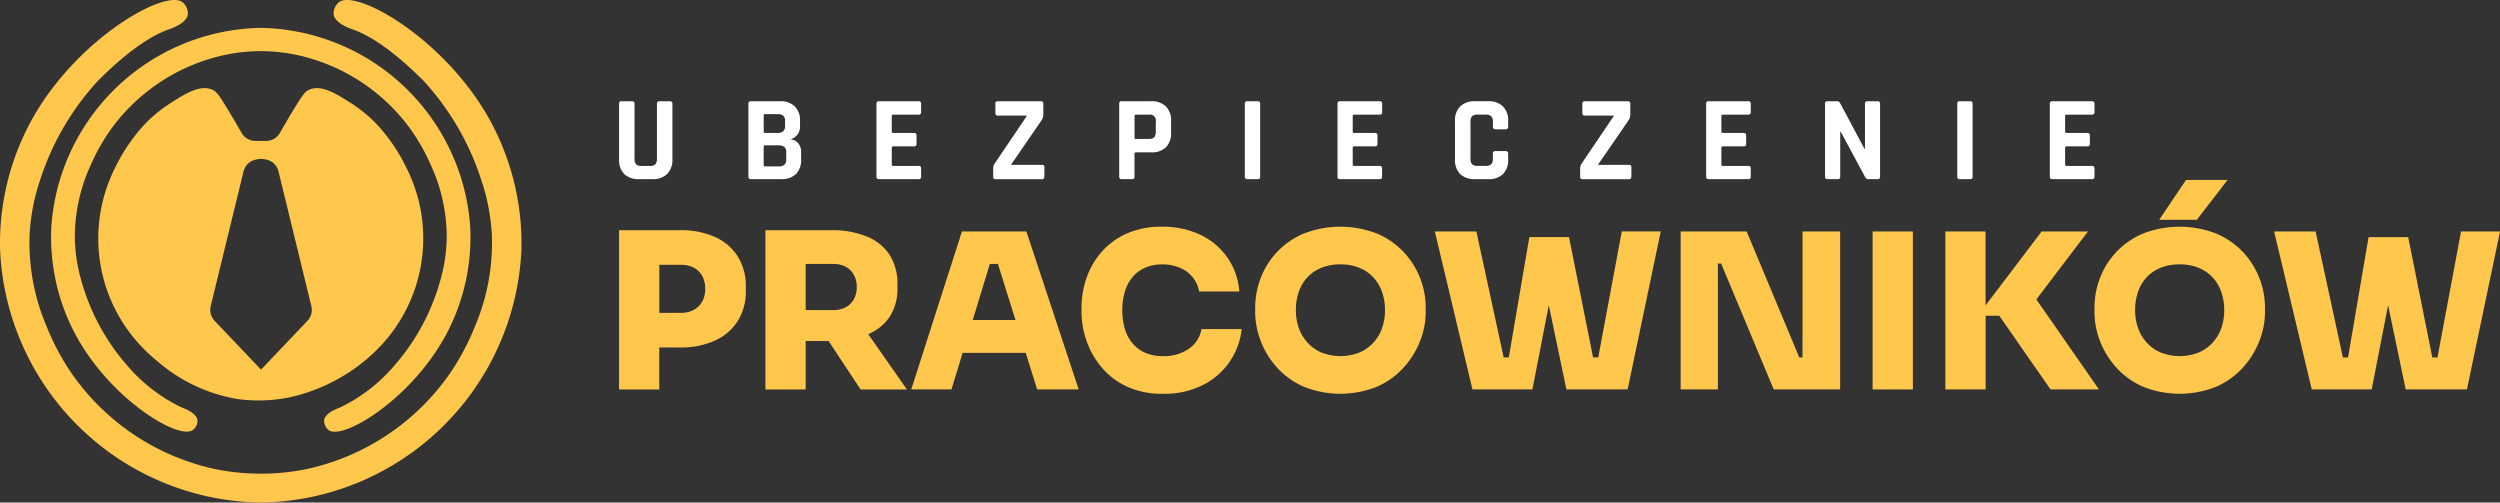 <svg xmlns="http://www.w3.org/2000/svg" xmlns:xlink="http://www.w3.org/1999/xlink" width="223.86" height="44.997" viewBox="0 0 223.86 44.997">
  <rect x="0" y="0" width="223.86" height="44.997" fill="#333333" stroke="none"/>
  <defs>
    <clipPath id="clip-path">
      <rect id="Rectangle_1154" data-name="Rectangle 1154" width="223.86" height="44.997" fill="none"/>
    </clipPath>
  </defs>
  <g id="Group_2300" data-name="Group 2300" clip-path="url(#clip-path)">
    <path id="Path_2193" data-name="Path 2193" d="M70.792,45.823c-.079-.159-.227-.462-.452-.859a16.047,16.047,0,0,0-1.446-2.13,12.21,12.21,0,0,0-2.943-2.666c-1.348-.862-2.722-1.742-3.819-1.252-.348.156-.551.394-1.39,1.773-.481.791-.893,1.5-1.231,2.094a1.422,1.422,0,0,1-1.238.72h-.959a1.423,1.423,0,0,1-1.239-.721c-.337-.595-.749-1.3-1.229-2.093-.838-1.379-1.042-1.62-1.393-1.773-1.106-.489-2.478.39-3.819,1.252a12.235,12.235,0,0,0-2.945,2.666,16.2,16.2,0,0,0-1.446,2.13c-.223.4-.372.7-.451.859A14.049,14.049,0,0,0,47.82,62.607c.088.079.363.336.738.641a14.621,14.621,0,0,0,7.217,3.376,14.1,14.1,0,0,0,4.483-.136,16.048,16.048,0,0,0,6.773-3.24c.228-.185.445-.377.445-.377.088-.079.187-.166.29-.264a14.043,14.043,0,0,0,3.028-16.784M57.819,63.98v0l-4.155-4.367a1.424,1.424,0,0,1-.352-1.319l2.94-12.062a1.424,1.424,0,0,1,1.112-1.061l.183-.036a1.426,1.426,0,0,1,.544,0l.179.035a1.424,1.424,0,0,1,1.111,1.06l2.943,12.063a1.423,1.423,0,0,1-.352,1.319Z" transform="translate(-34.444 -30.884)" fill="#ffc74c"/>
    <path id="Path_2194" data-name="Path 2194" d="M3.067,10.331A22.944,22.944,0,0,0,.009,22.441,23.688,23.688,0,0,0,23.314,45h.035a.226.226,0,0,1,.037,0,23.686,23.686,0,0,0,23.3-22.556,22.941,22.941,0,0,0-3.056-12.11C39.547,3.3,31.865-1,30.349.2a1.327,1.327,0,0,0-.478,1.072c.106.815,1.413,1.255,1.816,1.4,1.335.491,3.332,1.654,6.259,4.585a23.919,23.919,0,0,1,5.126,8.792,18.344,18.344,0,0,1,.973,5.019,19.13,19.13,0,0,1-1.534,8.206,21.966,21.966,0,0,1-2.167,4.083,21.04,21.04,0,0,1-12.965,8.661,20.53,20.53,0,0,1-8.04,0A21.042,21.042,0,0,1,6.359,33.357a21.753,21.753,0,0,1-2.167-4.083,19.107,19.107,0,0,1-1.544-8.207,18.361,18.361,0,0,1,.967-5.019A23.963,23.963,0,0,1,8.751,7.257c2.926-2.93,4.925-4.094,6.258-4.585.4-.145,1.709-.584,1.816-1.4A1.332,1.332,0,0,0,16.346.2C14.832-1,7.152,3.3,3.067,10.331" transform="translate(0 0)" fill="#ffc74c"/>
    <path id="Path_2195" data-name="Path 2195" d="M41.207,12.268A19.136,19.136,0,0,0,22.5,29.936a18.5,18.5,0,0,0,2.183,9.849c3.136,5.772,9.233,9.427,10.484,8.49a1.074,1.074,0,0,0,.412-.852c-.068-.662-1.111-1.048-1.432-1.174A14.781,14.781,0,0,1,29.2,42.4a19.408,19.408,0,0,1-3.94-7.214,14.931,14.931,0,0,1-.665-4.079,15.448,15.448,0,0,1,1.438-6.591,17.7,17.7,0,0,1,1.847-3.241,17.005,17.005,0,0,1,10.67-6.688,15.462,15.462,0,0,1,5.389,0,17.006,17.006,0,0,1,10.671,6.688,17.706,17.706,0,0,1,1.848,3.248,15.407,15.407,0,0,1,1.436,6.591,14.873,14.873,0,0,1-.665,4.079,19.358,19.358,0,0,1-3.94,7.214,14.763,14.763,0,0,1-4.944,3.851c-.322.126-1.366.512-1.432,1.174a1.08,1.08,0,0,0,.41.852c1.252.938,7.35-2.714,10.484-8.49a18.478,18.478,0,0,0,2.181-9.857A19.131,19.131,0,0,0,41.279,12.268h-.071Z" transform="translate(-17.894 -9.771)" fill="#ffc74c"/>
    <path id="Path_2196" data-name="Path 2196" d="M276.031,44.535h.9c.159,0,.24.077.24.226v4.985a1.754,1.754,0,0,1-.48,1.313,1.8,1.8,0,0,1-1.313.452h-1.188a1.818,1.818,0,0,1-1.328-.452,1.777,1.777,0,0,1-.466-1.313V44.761a.2.2,0,0,1,.226-.226h.919c.159,0,.239.077.239.226v4.915a.738.738,0,0,0,.142.509.653.653,0,0,0,.479.142h.75a.689.689,0,0,0,.493-.142.755.755,0,0,0,.142-.509V44.761c0-.149.077-.226.24-.226" transform="translate(-216.961 -35.47)" fill="#fff"/>
    <path id="Path_2197" data-name="Path 2197" d="M330.767,50.361h1.215a.747.747,0,0,0,.509-.142.638.638,0,0,0,.17-.495V49.1a.6.6,0,0,0-.17-.48.849.849,0,0,0-.537-.142h-1.187c-.084,0-.127.038-.127.114v1.641a.113.113,0,0,0,.1.127.108.108,0,0,0,.03,0m0-2.994h1.105a.747.747,0,0,0,.509-.142.64.64,0,0,0,.17-.495v-.424a.632.632,0,0,0-.156-.48.77.77,0,0,0-.509-.142h-1.12c-.084,0-.127.039-.127.114v1.44a.113.113,0,0,0,.1.127.108.108,0,0,0,.031,0m-1.5,3.912V44.754a.2.2,0,0,1,.226-.226h2.6a1.8,1.8,0,0,1,1.329.466,1.733,1.733,0,0,1,.465,1.3v.438a1.153,1.153,0,0,1-.861,1.2,1.064,1.064,0,0,1,.692.353,1.161,1.161,0,0,1,.268.819v.649a1.752,1.752,0,0,1-.466,1.3,1.8,1.8,0,0,1-1.313.452h-2.714a.2.2,0,0,1-.226-.226" transform="translate(-262.257 -35.463)" fill="#fff"/>
    <path id="Path_2198" data-name="Path 2198" d="M389.407,51.512h-3.545a.2.2,0,0,1-.225-.173.206.206,0,0,1,0-.053V44.76a.2.2,0,0,1,.174-.225.22.22,0,0,1,.052,0h3.545a.2.2,0,0,1,.226.173.209.209,0,0,1,0,.053v.749a.2.2,0,0,1-.226.226h-2.26c-.1,0-.142.038-.142.113v1.413c0,.077.046.113.142.113H389c.148,0,.225.082.225.24v.735a.2.2,0,0,1-.172.226.2.2,0,0,1-.053,0h-1.85c-.1,0-.142.038-.142.114V50.2c0,.085.046.128.142.128h2.26a.2.2,0,0,1,.226.172.2.2,0,0,1,0,.053v.735a.2.2,0,0,1-.172.226.2.2,0,0,1-.054,0" transform="translate(-307.155 -35.47)" fill="#fff"/>
    <path id="Path_2199" data-name="Path 2199" d="M436.994,51.29v-.649a.827.827,0,0,1,.142-.537L440,45.867v-.042h-2.585a.2.2,0,0,1-.226-.172.2.2,0,0,1,0-.054v-.833a.2.2,0,0,1,.226-.226h3.841a.2.2,0,0,1,.226.172.213.213,0,0,1,0,.054V45.7a.945.945,0,0,1-.17.565l-2.7,3.927v.042h2.754a.187.187,0,0,1,.212.158.205.205,0,0,1,0,.054v.819q0,.254-.212.254h-4.152a.2.2,0,0,1-.226-.172.2.2,0,0,1,0-.054" transform="translate(-348.06 -35.474)" fill="#fff"/>
    <path id="Path_2200" data-name="Path 2200" d="M493.588,51.506h-.919a.2.2,0,0,1-.225-.174.22.22,0,0,1,0-.051V44.755a.2.2,0,0,1,.173-.226.2.2,0,0,1,.053,0h2.641a1.776,1.776,0,0,1,1.314.466,1.728,1.728,0,0,1,.466,1.3V47.34a1.773,1.773,0,0,1-.466,1.313,1.8,1.8,0,0,1-1.314.452h-1.356c-.1,0-.142.042-.142.127v2.048a.2.2,0,0,1-.173.225.207.207,0,0,1-.053,0m.353-3.6h1.144a.689.689,0,0,0,.495-.142.73.73,0,0,0,.142-.495v-.9a.53.53,0,0,0-.635-.635h-1.144c-.085,0-.127.039-.127.114v1.949c0,.078.042.114.127.114" transform="translate(-392.226 -35.464)" fill="#fff"/>
    <path id="Path_2201" data-name="Path 2201" d="M549.1,44.761v6.526a.2.2,0,0,1-.226.226h-.918a.2.2,0,0,1-.226-.226V44.761a.2.2,0,0,1,.226-.226h.918a.2.2,0,0,1,.226.226" transform="translate(-436.262 -35.47)" fill="#fff"/>
    <path id="Path_2202" data-name="Path 2202" d="M592.24,51.512H588.7a.2.2,0,0,1-.225-.173.212.212,0,0,1,0-.053V44.76a.2.2,0,0,1,.173-.225.22.22,0,0,1,.052,0h3.545a.2.2,0,0,1,.226.173.206.206,0,0,1,0,.053v.749a.2.2,0,0,1-.172.226.2.2,0,0,1-.054,0H589.98c-.1,0-.142.038-.142.113v1.413c0,.077.046.113.142.113h1.851c.148,0,.225.082.225.24v.735a.2.2,0,0,1-.172.226.2.2,0,0,1-.052,0H589.98c-.1,0-.142.038-.142.114V50.2c0,.085.046.128.142.128h2.261a.2.2,0,0,1,.226.172.206.206,0,0,1,0,.053v.735a.2.2,0,0,1-.172.226.2.2,0,0,1-.054,0" transform="translate(-468.71 -35.47)" fill="#fff"/>
    <path id="Path_2203" data-name="Path 2203" d="M643.161,51.5h-1.186a1.816,1.816,0,0,1-1.328-.452,1.777,1.777,0,0,1-.463-1.314V46.292a1.731,1.731,0,0,1,.466-1.3,1.791,1.791,0,0,1,1.328-.466h1.186a1.777,1.777,0,0,1,1.314.466,1.731,1.731,0,0,1,.465,1.3V46.8a.211.211,0,0,1-.177.24.217.217,0,0,1-.063,0h-.9c-.152,0-.226-.078-.226-.24v-.437a.659.659,0,0,0-.155-.495.678.678,0,0,0-.48-.142h-.748a.7.7,0,0,0-.48.142.69.69,0,0,0-.141.495v3.3a.737.737,0,0,0,.141.509.687.687,0,0,0,.48.142h.748a.662.662,0,0,0,.48-.142.7.7,0,0,0,.155-.509V49.23c0-.159.074-.24.226-.24h.9a.213.213,0,0,1,.24.182.216.216,0,0,1,0,.058v.509a1.777,1.777,0,0,1-.465,1.314,1.8,1.8,0,0,1-1.314.452" transform="translate(-509.898 -35.462)" fill="#fff"/>
    <path id="Path_2204" data-name="Path 2204" d="M695.257,51.29v-.649a.83.83,0,0,1,.141-.537l2.867-4.237v-.042h-2.584a.2.2,0,0,1-.227-.171.2.2,0,0,1,0-.055v-.833a.2.2,0,0,1,.227-.226h3.84a.2.2,0,0,1,.226.172.2.2,0,0,1,0,.054V45.7a.943.943,0,0,1-.17.565l-2.7,3.927v.042h2.754a.187.187,0,0,1,.212.158.193.193,0,0,1,0,.054v.819q0,.254-.212.254h-4.152a.2.2,0,0,1-.225-.173.206.206,0,0,1,0-.053" transform="translate(-553.764 -35.473)" fill="#fff"/>
    <path id="Path_2205" data-name="Path 2205" d="M754.463,51.512h-3.546a.2.2,0,0,1-.225-.173.212.212,0,0,1,0-.053V44.76a.2.2,0,0,1,.174-.225.22.22,0,0,1,.052,0h3.545a.2.2,0,0,1,.226.173.212.212,0,0,1,0,.053v.749a.2.2,0,0,1-.226.226H752.2c-.1,0-.142.038-.142.113v1.413c0,.077.046.113.142.113h1.85c.148,0,.225.082.225.24v.735a.2.2,0,0,1-.172.226.2.2,0,0,1-.053,0H752.2c-.1,0-.142.038-.142.114V50.2c0,.085.046.128.142.128h2.26a.2.2,0,0,1,.226.172.2.2,0,0,1,0,.053v.735a.2.2,0,0,1-.226.226" transform="translate(-597.918 -35.47)" fill="#fff"/>
    <path id="Path_2206" data-name="Path 2206" d="M804.108,51.51h-.9a.2.2,0,0,1-.226-.172.2.2,0,0,1,0-.054V44.758a.2.2,0,0,1,.173-.225.208.208,0,0,1,.053,0h.819a.3.3,0,0,1,.3.155l2.19,4.111h.042v-4.04a.2.2,0,0,1,.174-.225.208.208,0,0,1,.053,0h.9a.2.2,0,0,1,.226.225v6.526a.2.2,0,0,1-.172.226.2.2,0,0,1-.054,0H806.9a.343.343,0,0,1-.34-.212l-2.175-4.039h-.042v4.025a.2.2,0,0,1-.172.226.2.2,0,0,1-.054,0" transform="translate(-639.562 -35.468)" fill="#fff"/>
    <path id="Path_2207" data-name="Path 2207" d="M862.568,44.761v6.526a.2.2,0,0,1-.226.226h-.918a.2.2,0,0,1-.226-.172.2.2,0,0,1,0-.054V44.761a.2.2,0,0,1,.226-.226h.918a.2.2,0,0,1,.226.226" transform="translate(-685.935 -35.47)" fill="#fff"/>
    <path id="Path_2208" data-name="Path 2208" d="M905.69,51.512h-3.544a.2.2,0,0,1-.225-.173.206.206,0,0,1,0-.053V44.76a.2.2,0,0,1,.174-.225.22.22,0,0,1,.052,0h3.545a.2.2,0,0,1,.226.225v.749a.2.2,0,0,1-.226.226h-2.26c-.1,0-.142.038-.142.113v1.413c0,.077.046.113.142.113h1.85c.148,0,.225.082.225.24v.735a.2.2,0,0,1-.172.226.2.2,0,0,1-.053,0h-1.85c-.1,0-.142.038-.142.114V50.2c0,.085.046.128.142.128h2.26a.2.2,0,0,1,.226.225v.735a.2.2,0,0,1-.226.226" transform="translate(-718.371 -35.47)" fill="#fff"/>
    <path id="Path_2209" data-name="Path 2209" d="M281,101.882a7.493,7.493,0,0,0-3.15-.61h-5.442v14.263h3.6v-3.759h1.841a7.387,7.387,0,0,0,3.15-.62,4.682,4.682,0,0,0,2.044-1.764,5.007,5.007,0,0,0,.718-2.714v-.31a5.044,5.044,0,0,0-.718-2.732A4.623,4.623,0,0,0,281,101.882m-1.154,5.785a1.867,1.867,0,0,1-.757.746,2.369,2.369,0,0,1-1.143.262h-1.934v-4.3h1.938a2.443,2.443,0,0,1,1.143.252,1.809,1.809,0,0,1,.757.737,2.342,2.342,0,0,1,.271,1.163,2.3,2.3,0,0,1-.271,1.143" transform="translate(-216.974 -80.661)" fill="#ffc74c"/>
    <path id="Path_2210" data-name="Path 2210" d="M347.882,109.076a4.564,4.564,0,0,0,.727-2.645v-.31a4.7,4.7,0,0,0-.721-2.664,4.422,4.422,0,0,0-2.054-1.628,8.292,8.292,0,0,0-3.178-.552h-5.869v14.262h3.605V111.2h2.051l2.87,4.341h4.147l-3.467-4.954a4.353,4.353,0,0,0,1.887-1.508M340.39,104.3h2.48a2.29,2.29,0,0,1,1.106.251,1.808,1.808,0,0,1,.727.718,2.214,2.214,0,0,1,.262,1.105,2.176,2.176,0,0,1-.262,1.086,1.8,1.8,0,0,1-.727.717,2.291,2.291,0,0,1-1.106.253h-2.48Z" transform="translate(-268.248 -80.664)" fill="#ffc74c"/>
    <path id="Path_2211" data-name="Path 2211" d="M405.492,101.849l-4.538,14.143h3.6l1-3.275h5.648l1.026,3.275h3.719l-4.685-14.143Zm.967,7.927,1.531-5.019h.724l1.573,5.019Z" transform="translate(-319.356 -81.122)" fill="#ffc74c"/>
    <path id="Path_2212" data-name="Path 2212" d="M485.511,110.69a3.9,3.9,0,0,1-2.3.658,4.027,4.027,0,0,1-1.551-.28,3.073,3.073,0,0,1-1.153-.823,3.624,3.624,0,0,1-.718-1.3,6.133,6.133,0,0,1,0-3.411,3.667,3.667,0,0,1,.7-1.288,3.059,3.059,0,0,1,1.124-.823,3.728,3.728,0,0,1,1.5-.29,3.986,3.986,0,0,1,1.589.3,2.966,2.966,0,0,1,1.143.843,2.76,2.76,0,0,1,.582,1.278h3.6a6.057,6.057,0,0,0-3.48-5.068,7.8,7.8,0,0,0-3.439-.727,7.574,7.574,0,0,0-3.178.62,6.486,6.486,0,0,0-2.257,1.667,6.961,6.961,0,0,0-1.337,2.335,8.142,8.142,0,0,0-.436,2.625v.426a7.825,7.825,0,0,0,.426,2.48,7.5,7.5,0,0,0,1.318,2.374,6.561,6.561,0,0,0,2.267,1.763,7.464,7.464,0,0,0,3.294.67,7.641,7.641,0,0,0,3.566-.785,6.348,6.348,0,0,0,3.469-5.009h-3.6a2.64,2.64,0,0,1-1.134,1.764" transform="translate(-379.056 -79.458)" fill="#ffc74c"/>
    <path id="Path_2213" data-name="Path 2213" d="M565.595,102.039a7.048,7.048,0,0,0-2.393-1.666,9.056,9.056,0,0,0-6.589,0,7.035,7.035,0,0,0-3.846,4,7.409,7.409,0,0,0-.484,2.625v.426a7.232,7.232,0,0,0,.465,2.481,7.538,7.538,0,0,0,1.415,2.374,7.036,7.036,0,0,0,2.383,1.763,8.783,8.783,0,0,0,6.725,0,7.035,7.035,0,0,0,2.383-1.763,7.706,7.706,0,0,0,1.425-2.374,7.1,7.1,0,0,0,.474-2.481V107a7.311,7.311,0,0,0-1.957-4.961m-1.957,6.812a3.813,3.813,0,0,1-.795,1.307,3.606,3.606,0,0,1-1.259.872,4.634,4.634,0,0,1-3.333,0,3.6,3.6,0,0,1-1.259-.872,3.8,3.8,0,0,1-.795-1.307,4.714,4.714,0,0,1-.271-1.618,4.971,4.971,0,0,1,.271-1.685,3.585,3.585,0,0,1,.795-1.3,3.511,3.511,0,0,1,1.259-.833,4.5,4.5,0,0,1,1.666-.291,4.449,4.449,0,0,1,1.647.291,3.529,3.529,0,0,1,1.259.833,3.7,3.7,0,0,1,.8,1.3,4.787,4.787,0,0,1,.281,1.685,4.7,4.7,0,0,1-.271,1.618" transform="translate(-439.888 -79.452)" fill="#ffc74c"/>
    <path id="Path_2214" data-name="Path 2214" d="M645.97,113.112h-.463l-2.159-10.775H639.8l-1.842,10.775h-.46l-2.442-11.279h-3.719l3.367,14.143h5.368l1.469-7.543,1.575,7.543H648.6l2.965-14.147h-3.489Z" transform="translate(-502.855 -81.107)" fill="#ffc74c"/>
    <path id="Path_2215" data-name="Path 2215" d="M750.4,113.128h-.29L745.4,101.849h-5.911v14.143h3.334V104.717h.29l4.709,11.275h5.949V101.85H750.4Z" transform="translate(-588.996 -81.122)" fill="#ffc74c"/>
    <rect id="Rectangle_1153" data-name="Rectangle 1153" width="3.605" height="14.147" transform="translate(167.681 20.727)" fill="#ffc74c"/>
    <path id="Path_2216" data-name="Path 2216" d="M868.716,101.849h-4.148l-5.019,6.618v-6.618h-3.6v14.143h3.605v-6.6h1.22l4.592,6.6H869.7l-5.605-8.061Z" transform="translate(-681.752 -81.122)" fill="#ffc74c"/>
    <path id="Path_2217" data-name="Path 2217" d="M956.157,79.176h-3.719l-2.4,3.566h3.372Z" transform="translate(-756.694 -63.063)" fill="#ffc74c"/>
    <path id="Path_2218" data-name="Path 2218" d="M934.872,102.039a7.047,7.047,0,0,0-2.393-1.666,9.055,9.055,0,0,0-6.589,0,7.036,7.036,0,0,0-3.846,4,7.408,7.408,0,0,0-.484,2.625v.426a7.234,7.234,0,0,0,.465,2.48,7.539,7.539,0,0,0,1.415,2.374,7.033,7.033,0,0,0,2.383,1.763,8.782,8.782,0,0,0,6.725,0,7.032,7.032,0,0,0,2.383-1.763,7.7,7.7,0,0,0,1.425-2.374,7.1,7.1,0,0,0,.474-2.48V107a7.312,7.312,0,0,0-1.957-4.961m-1.96,6.812a3.806,3.806,0,0,1-.795,1.307,3.6,3.6,0,0,1-1.259.872,4.634,4.634,0,0,1-3.333,0,3.6,3.6,0,0,1-1.259-.872,3.8,3.8,0,0,1-.795-1.307,4.711,4.711,0,0,1-.271-1.618,4.968,4.968,0,0,1,.271-1.685,3.585,3.585,0,0,1,.795-1.3,3.511,3.511,0,0,1,1.259-.833,4.5,4.5,0,0,1,1.666-.291,4.447,4.447,0,0,1,1.647.291,3.528,3.528,0,0,1,1.259.833,3.7,3.7,0,0,1,.8,1.3,4.789,4.789,0,0,1,.281,1.685,4.7,4.7,0,0,1-.271,1.618" transform="translate(-734.013 -79.452)" fill="#ffc74c"/>
    <path id="Path_2219" data-name="Path 2219" d="M1017.338,101.833l-2.111,11.279h-.463l-2.16-10.775h-3.546l-1.838,10.775h-.463l-2.442-11.279H1000.6l3.37,14.143h5.368l1.468-7.543,1.575,7.543h5.484l2.965-14.147Z" transform="translate(-796.966 -81.106)" fill="#ffc74c"/>
  </g>
</svg>
